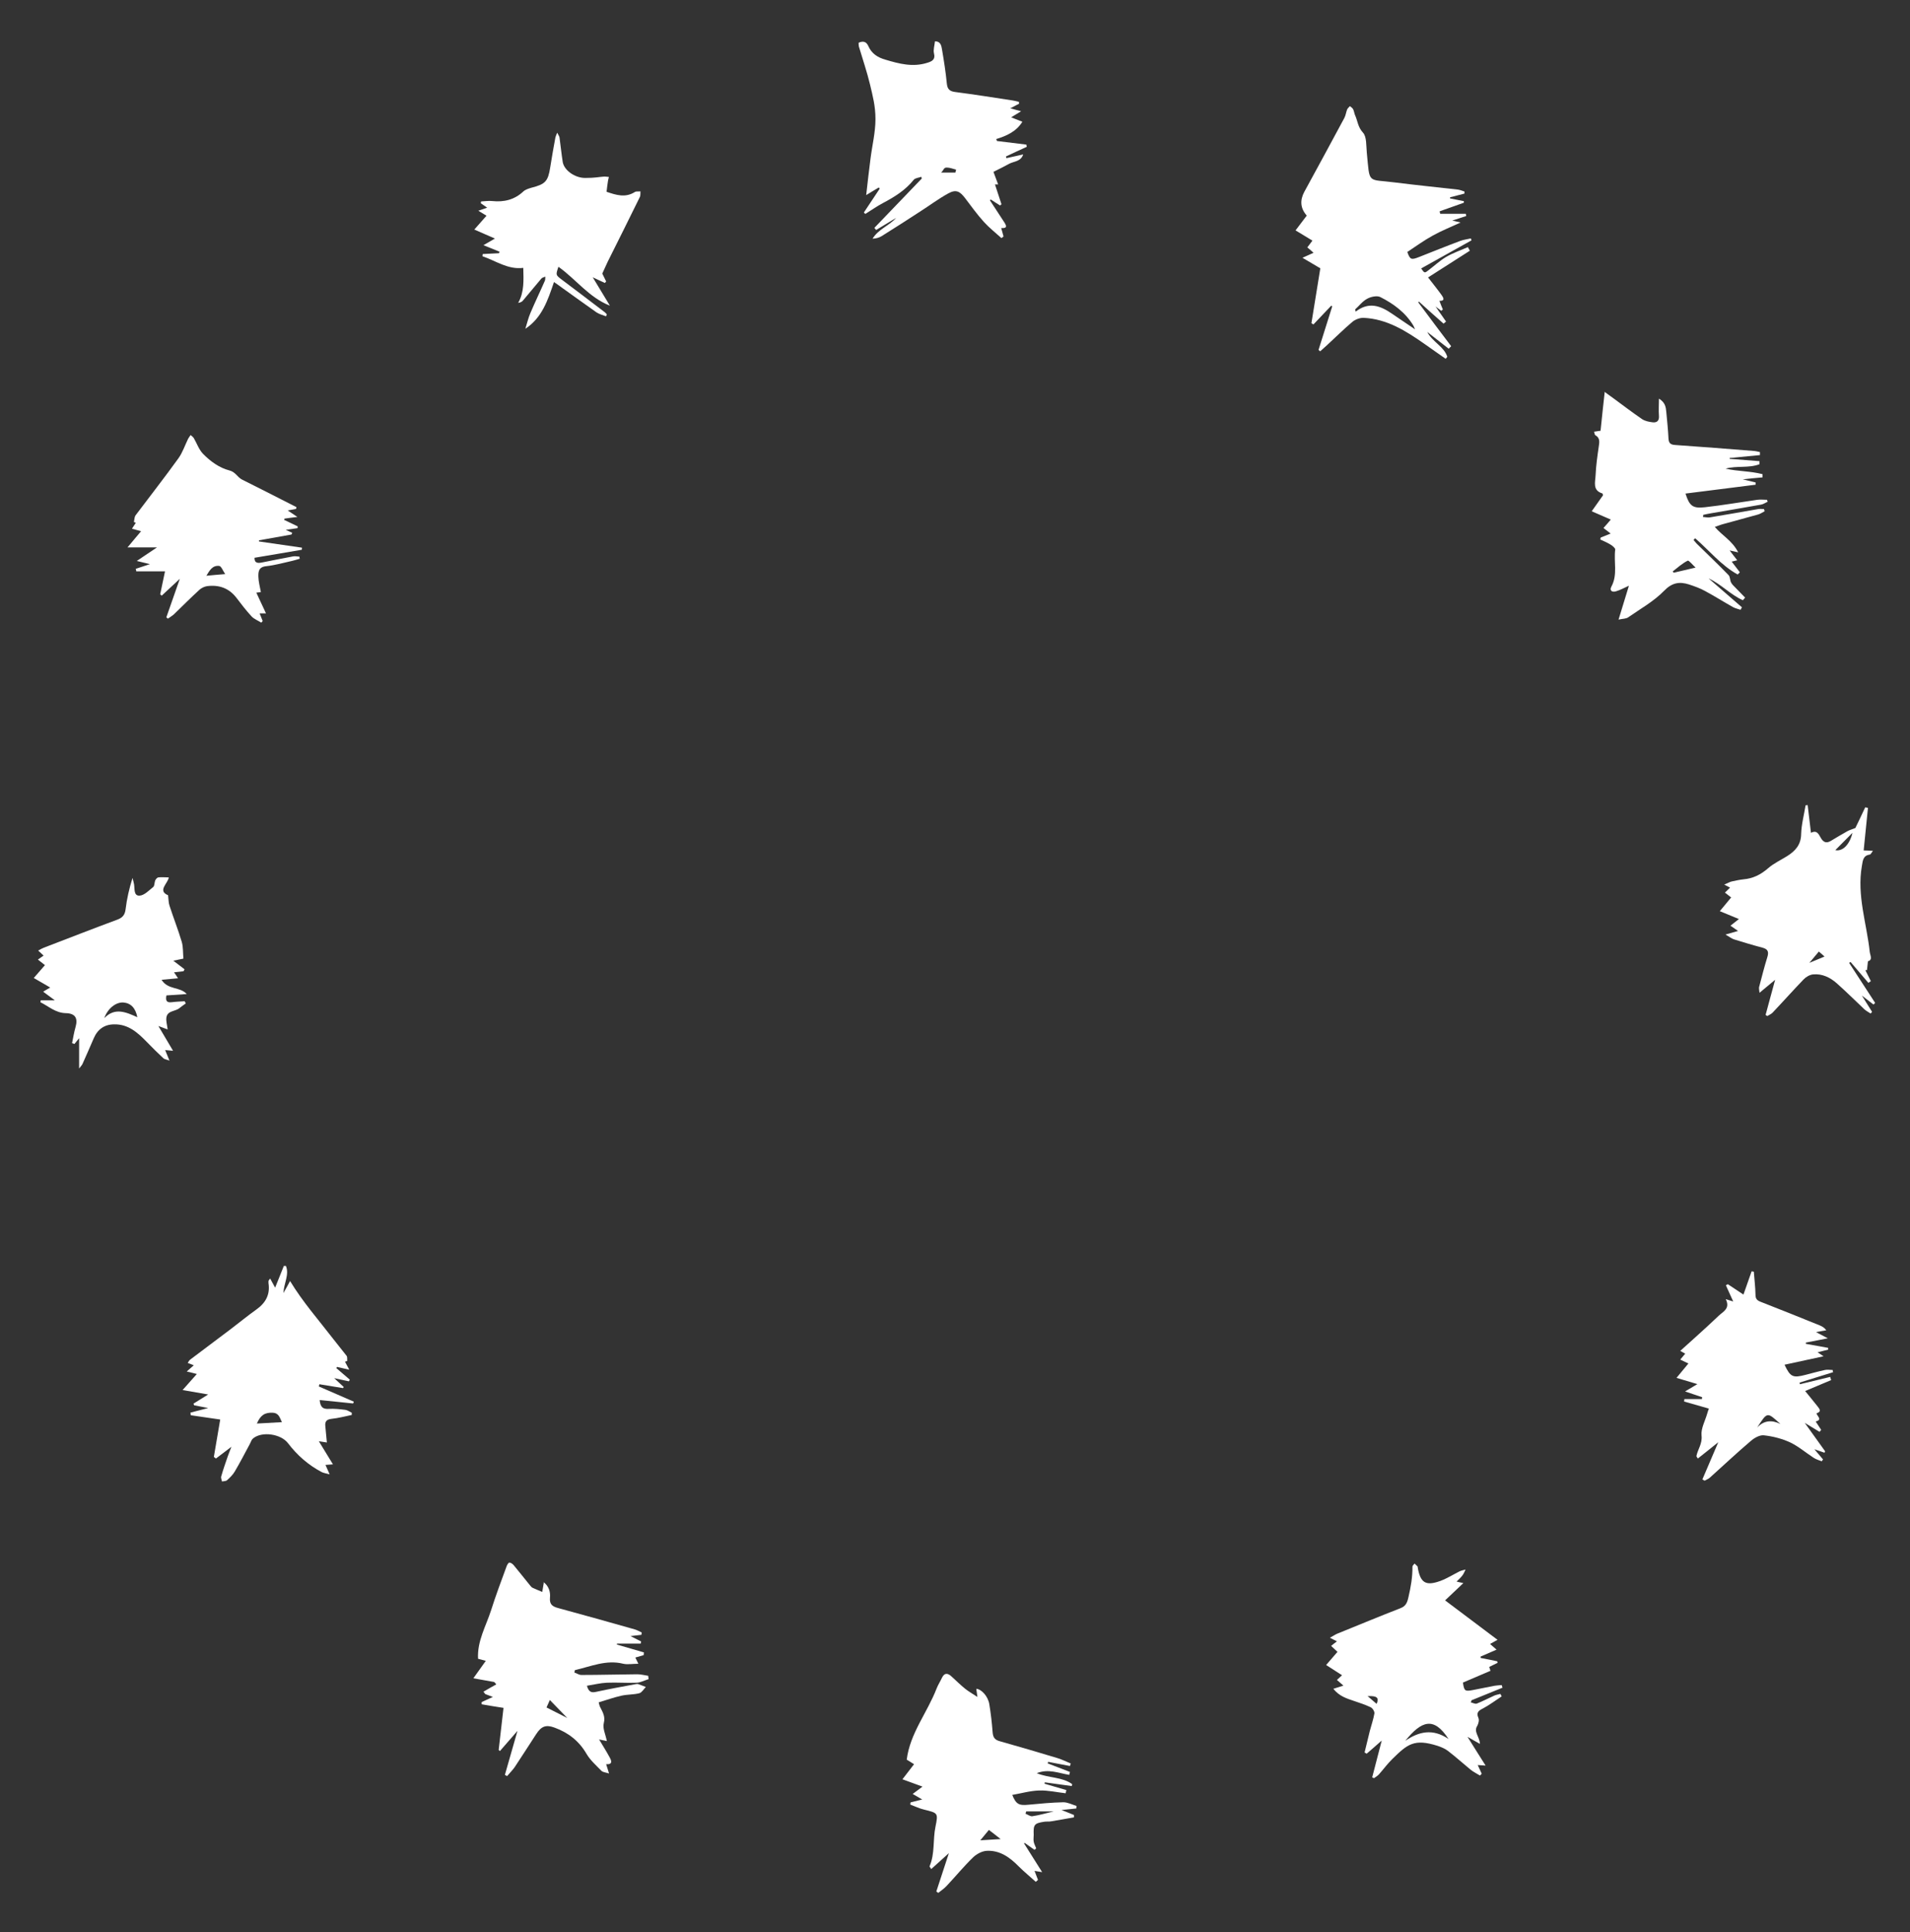 <svg xmlns="http://www.w3.org/2000/svg" viewBox="0 0 1380.8 1396.3"><rect x="0" y="0" width="1380.8" height="1396.3" fill="#333333" stroke="none"/><defs><style>      .cls-1 {        fill: #fff;      }    </style></defs><g><g id="Capa_1"><g id="Stars"><g><path class="cls-1" d="M948.1,233.4c2.1-13.2,4.3-26.4,6.4-39.5-4-2.3-7.9-4.6-12.9-7.6,3.5-1.6,5.5-2.5,8-3.6-1.5-1.4-2.8-2.5-4.5-3.9,1.2-1.6,2.4-3.1,3.7-4.9-4-2.4-8-4.9-12.2-7.4,3-4,5.6-7.4,8.1-10.7-4.7-5.3-5-11.1-1.8-17.1,9.7-17.8,19.4-35.6,29-53.5,1-1.9,1.2-4.1,2-6.1.4-.9,1.3-1.6,2-2.4.8.7,1.8,1.3,2.3,2.2.7,1.3.8,2.9,1.4,4.3,1.9,4.1,2,8.6,5.7,12.6,2.8,3,2.3,9.4,2.8,14.4,2.3,23.4,0,19,20.7,21.7,15,1.9,30,3.4,45,5.1,1.7.2,3.3.9,4.9,1.4v1.5c-3.4.9-6.9,1.8-10.4,2.7v.8c3.3.7,6.7,1.3,10,2v1.1c-5.8,2.1-11.7,4.1-17.5,6.2,0,.6.2,1.2.4,1.8h18.5c0,.5.2,1.1.3,1.6-3.1,1-6.2,2-10.1,3.3,2.2.5,3.5.8,6,1.4-7.3,3.4-13.9,6-20,9.4-6.4,3.5-12.3,7.8-18.5,11.9,2,5.6,2.8,5.9,8.6,3.6,9.9-3.9,19.8-7.9,29.7-11.6,2.4-.9,5.1-1.2,7.7-1.8,0,.5.3.9.4,1.4-12.1,6.8-24.2,13.5-36.4,20.3,2.4,3.5,2.5,3.5,5.3,1.3,4.2-3.2,8.2-6.9,12.7-9.6,5-2.9,10.5-4.8,15.8-7.1l1.4,2.6c-10,6.4-19.9,12.7-30.2,19.3,3.7,4.8,6.9,8.7,9.9,12.9,1.2,1.7,2.6,4.2-1.7,4,.8,2.1,1.6,4.2,2.5,6.3l-1.2.9c-1.3-1-2.7-2-4.1-3.1,2.6,3.7,5.1,7.3,7.6,10.9-.6.5-1.2,1-1.8,1.5-6-5.3-12-10.6-17.9-16,0,.2-.3.4-.4.6,7.9,10.6,15.8,21.2,23.8,31.7-.6.6-1.2,1.2-1.8,1.8-4.9-3.8-9.8-7.7-15.5-12.1,4,7.5,12.2,10.5,14.5,18l-1.2,1.4c-5.2-3.6-10.3-7.3-15.5-10.9-13.3-9.3-26.9-17.9-43.8-18.7-2.6-.1-5.9,1.1-8,2.8-6.3,5.3-12.2,11.2-18.3,16.8-1.7,1.6-3.4,3.1-5.1,4.6l-1.2-1c3.3-10.5,6.6-21,9.9-31.5l-.7-.5-12.9,13.6c-.5-.3-1-.6-1.5-1h0ZM979.7,223.7c0,.5.3,1,.4,1.5,9.5-7.4,17.9-4.2,26.2,1.5,5.2,3.6,10.5,7.1,16.7,11.3-.8-1.7-1-2.3-1.3-2.8-5.7-9.4-14.3-15.7-23.8-20.5-2.4-1.2-6.8-.3-9.5,1.2-3.4,1.8-5.9,5.2-8.8,7.8h0Z"></path><path class="cls-1" d="M1159.7,283c3.1,2.2,5,3.6,6.9,5,6.8,5,13.5,10.1,20.5,14.9,2.1,1.4,5,2,7.6,2.3,3.1.4,4.9-1.1,4.6-4.7-.3-3.8,0-7.6,0-12.4,4.5,2.7,5,6.1,5.3,9.5.6,6.5,1.3,12.9,1.6,19.4.2,3.4,1.6,4.4,4.9,4.6,18.9,1.3,37.8,2.8,56.7,4.3,1.5.1,3,.5,4.5.8v2.2c-7.3.7-14.6,1.4-21.9,2.1,0,.2,0,.4,0,.6,7.2.6,14.4,1.1,21.6,1.7v2.2c-7.8,3-16.5.9-24.5,3.2,8.8,2,18,1.7,26.7,4,0,.8,0,1.5,0,2.3-4.4.4-8.8.8-14.3,1.4,3.8.9,6.6,1.6,9.3,2.3v1.6c-16.9,2.1-33.8,4.3-50.7,6.4,2.8,8.8,5.1,10.9,13.9,9.9,12.7-1.4,25.3-3.6,38-5.4,2.3-.3,4.8,0,7.1,0,0,.5.3.9.4,1.4-1.6.7-3.1,1.8-4.8,2.1-12.1,2.2-24.3,4.2-36.4,6.3-1.8.3-3.6.7-5.4,1.1,0,.5,0,1-.2,1.5,1.7.1,3.5.6,5.1.3,11.6-1.9,23.3-4,34.9-6,1.3-.2,2.8,0,4.1,0,.2.5.4,1,.5,1.6-1.5.8-3,1.8-4.6,2.3-8.5,2.4-17,4.6-25.5,7-1.9.5-3.7,1.3-5.9,2,5.3,6.3,12.6,9.9,16.9,18.4-3-.7-4.6-1-6.2-1.4,1.7,2.3,3.4,4.4,5.5,7.1-1.9.5-2.9.7-4,1,2,2.7,4,5.2,5.9,7.7-.5.5-1.1,1.1-1.6,1.6-11.9-6.6-20.6-17.4-30.7-26.2-.4.4-.8.8-1.2,1.2,1,1.1,1.8,2.3,2.9,3.3,7.5,7.3,15.1,14.6,22.4,22.1,1.2,1.2,1,3.6,1.8,5.3.7,1.4,1.9,2.5,3,3.6,2.4,2.5,4.8,4.9,7.2,7.4-.5.6-1.1,1.2-1.6,1.9-9-4-15.7-11.6-24.8-15.8,8,7,16,13.9,24.1,20.9-.3.6-.7,1.2-1,1.8-1.8-.6-3.7-1-5.4-1.9-6.8-3.8-13.4-8-20.3-11.7-3.6-2-7.6-3.4-11.5-4.7-6.9-2.2-12.3-1.4-18.1,4.6-7.4,7.6-17.1,13-26,19.2-1.4,1-3.7.9-6.9,1.6,2.7-8.7,5-16.3,7.5-24.5-3.5,1.6-6.2,3.1-9.2,4-3,1-5.1-.5-3.4-3.5,4.6-8.6,1.5-17.8,2.7-26.7,0-1-1.9-2.6-3.2-3.4-2.4-1.5-5-2.6-7.6-3.8,0-.5.2-.9.3-1.4,2.2-.9,4.4-1.8,7.2-2.9-1.9-1.4-3.3-2.5-5.2-4,1.9-2.1,3.5-4,5.3-6.1-4.6-2-9-3.9-13.8-6,3.1-4.3,5.7-8,8.2-11.6-.3-.7-.3-1.2-.5-1.3-7.3-2.2-5.1-8.3-4.9-13.1.3-7,1.3-13.9,2.3-20.8.5-3.3,1-6.2-2.5-8.2-.5-.3-.5-1.4-.9-2.5,1.6-.2,2.8-.4,4.7-.7.9-8.7,1.8-17.5,3-28.1l-.2-.2ZM1209.2,413c.3.3.5.6.8.9,5-1.2,10-2.3,15.8-3.7-2-1.8-4.9-5.4-5.7-5-4,2-7.4,5.1-11,7.9h0Z"></path><path class="cls-1" d="M1063.5,1230.4c1.4.3,3,1.2,4.1.8,4.3-1.7,8.5-3.9,12.7-5.8,1.4-.6,2.9-.8,4.4-1.2.3.6.6,1.2.9,1.8-4.3,2.8-8.4,5.9-12.8,8.3-3.1,1.7-6,2.7-4,7.3.7,1.5,0,4.1-.8,5.6-2.9,4.4,1.6,7.6,1.9,13.1-3.4-1.9-5.8-3.2-9-5.1,4.4,7.1,8.5,13.5,13.1,20.8-2.8-.2-4.1-.3-5.7-.4,1,2.1,1.9,4.2,2.9,6.3l-1.3,1.3c-2.2-1.4-4.7-2.6-6.7-4.2-5.5-4.5-10.8-9.3-16.4-13.6-2.2-1.7-4.9-2.8-7.6-3.7-16.8-5.3-21.6-1.3-32.7,9.6-3.4,3.3-6.3,7.3-9.5,10.9-1,1.2-2.5,2-3.7,2.9l-1.3-.6c2.2-8.4,4.4-16.9,6.9-26.6-4.3,3.8-7.6,6.7-10.9,9.5-.5-.3-1-.6-1.5-.9,1.3-5.2,2.5-10.4,3.8-15.6,1.1-4.2,2.6-8.4,3.3-12.6.2-1.3-1.2-3.7-2.6-4.4-3.9-1.9-8-3.2-12.1-4.6-5.3-1.8-10.7-3.4-15-8.8,2.6-.8,4.7-1.5,7.3-2.3-1.8-1.5-3.1-2.7-4.7-4.1,1.4-1.3,2.5-2.3,3.7-3.4-3.8-2.5-7.6-4.9-11.5-7.4,3-3.5,5.5-6.4,8.2-9.5-1.5-1.4-2.9-2.7-4.6-4.3,1.3-1.1,2.4-1.9,4.2-3.3-1.4-.7-2.7-1.4-5.1-2.6,2.8-1.5,4-2.4,5.5-3,15.1-6.1,30.2-12.4,45.4-18.3,4-1.5,5-4,5.9-8,1.7-7.3,3-14.6,2.9-22.1,0-.7,1-1.5,1.5-2.2.8.7,1.6,1.4,2.3,2.2v.5c1.9,11.3,5.8,13.7,16.5,9.8,4.8-1.8,9.2-4.6,13.8-6.9,1.3-.6,2.9-.9,4.3-1.3-.7,1.4-1.3,3-2.3,4.3-1.2,1.6-2.7,2.9-4.2,4.4,1.2.3,2.4.6,4.9,1.1-4.7,4.5-8.7,8.2-13.2,12.5,12.7,9.6,25.1,18.8,37.9,28.5-2.2,1.2-3.6,2-5.4,3,1.4,1.2,2.7,2.4,4.7,4.1-4.2,1.8-7.9,3.4-11.5,5v1c4,.8,8,1.6,12,2.4,0,.4.2.7.3,1.1-1.9.9-3.9,1.9-6.1,3,.3.9.6,1.8.9,2.8-6.8,2.9-13.3,5.7-19.9,8.5.9,6.1,1.4,6.5,7.2,5.4,5.2-1,10.4-2.1,15.7-3.1,1.7-.3,3.4-.3,5.1-.5.2.6.4,1.2.6,1.9-7.5,3-14.9,6.1-22.4,9.1-.2.6-.4,1.2-.5,1.8l.2-.2ZM1047.2,1256.8c-10.6-16.3-19.4-13.4-31.3,1.3,9.8-6.7,19.9-9.1,31.3-1.3ZM995.2,1231.4c2-4.5.2-5.9-6.5-5.6,2.2,1.9,4.2,3.6,6.5,5.6Z"></path><path class="cls-1" d="M392.7,1143.2c4.1,3,5.3,7.3,4.9,11.4-.5,5.1,2,6.5,6.1,7.6,18.5,5,36.9,10.2,55.3,15.4,1.7.5,3.3,1.5,4.9,2.2,0,.6-.2,1.1-.2,1.7-2.6.3-5.1.6-7.9.9,2.7,1.4,5.2,2.6,7.7,3.9-.1.5-.2,1-.3,1.5h-17.1c0,.2-.1.5-.2.7,6.5,1.9,13,3.8,19.6,5.7,0,.7-.2,1.4-.2,2-1.9.5-3.9,1.1-6,1.7.5,1,1,2.1,2.2,4.5-4.3,0-7.8.7-10.9,0-12.4-3.1-23.5,2-35,4.6-.1.6-.2,1.1-.4,1.7,1.7.6,3.4,1.8,5.1,1.8,13.5,0,27-.4,40.4-.5,2.6,0,5.2.7,7.9,1.1l.3,2.4c-2.9.9-5.8,2.5-8.7,2.6-7.1.3-14.3-.3-21.4,0-4.7.2-9.4,1.4-14.5,2.2,1.2,4.2,2.9,5.3,6.7,4.4,9.5-2.1,19.2-3.8,28.8-5.6.5,0,1-.2,1.5,0,1.9.6,3.7,1.4,5.6,2.1-1.6,1.6-2.9,4-4.7,4.5-4.2,1.1-8.7.8-13,1.8-5.4,1.2-10.7,3.1-16.4,4.8.4,1.6.6,2.4.9,3.1,1.8,3.7,4.1,6.9,2.8,11.9-1,3.7,1.3,8.2,2.2,13-2.2-.5-3.9-.8-5.6-1.2,2.6,4.4,5.3,8.6,7.6,12.9,1.4,2.5,2.4,5.3-2.5,5,.6,2,1.2,3.8,2.1,6.7-2.6-.8-4.6-.9-5.6-2-3.8-3.9-8-7.6-10.7-12.2-5.4-9.3-13.2-15.3-23-18.9-6.4-2.4-9.7-1-13.4,4.7-5.2,7.9-10.2,15.9-15.5,23.8-1.6,2.3-3.7,4.3-5.5,6.5-.5-.3-1.1-.6-1.6-.9,3-10.4,5.9-20.7,9.1-31.8-4.6,5.3-8.6,9.9-12.7,14.6-.3-.3-.6-.5-.9-.8,1.1-10,2.3-20.1,3.5-30.4-5.8-.9-10.8-1.7-15.8-2.6v-1.6c2.5-1.1,5-2.3,8.1-3.7-2.2-.8-3.8-1.5-5.5-2.1-.4-.6-.9-1.1-1.3-1.7,3.1-1.8,6.2-3.6,9.3-5.3-.5-.6-1-1.1-1.5-1.7-4.8-.9-9.5-1.7-15.1-2.7,3.3-4.6,6-8.4,9-12.6-2.4-.7-4.1-1.1-5.6-1.5-.7-12.8,5.7-23.5,9.4-35,3.4-10.8,7.4-21.3,11.3-32,.4-1,1.3-2.5,1.9-2.5,1.1,0,2.3.9,3.1,1.8,4,4.8,7.9,9.8,11.9,14.7.5.6,1.1,1.4,1.8,1.7,2.3,1.1,4.7,2,7,3,.4-2.1.7-4.2,1.2-7.1h-.5ZM397.5,1228.6c-1.2,2.8-2,4.5-2.4,5.4,5.3,2.7,10.2,5.2,15,7.6-4-4.1-7.9-8.2-12.6-13Z"></path><path class="cls-1" d="M686.4,1338.9c-4.8,4.3-8.9,8-13.2,11.9-.7-1.3-1.3-1.8-1.2-2,4-9.2,2.3-19.2,4.3-28.7,2-9.9,1.8-9.8-8.3-12.3-3.4-.8-6.6-2.4-9.9-3.6,0-.5,0-1.1.2-1.6,2.6-.7,5.2-1.3,8.4-2.1-2.3-1.3-4.2-2.4-6.9-4,2.6-1.9,4.6-3.4,7.1-5.3-5-1.8-9.6-3.5-14.5-5.3,3.1-4,5.6-7.3,8.4-10.9-1.8-1.1-3.4-2.1-5.3-3.3,2.4-19.1,14.9-34,21.6-51.4,1-2.6,2.6-5,3.8-7.6,1.8-3.9,4.2-3.7,7-1.1,3.3,3,6.5,6.2,10,9,2.4,1.9,5.1,3.4,8.7,5.8-.4-2.9-.6-4.4-.8-5.9,3.8.3,8.5,5.5,9.4,11.1,1.1,6.7,1.9,13.5,2.4,20.3.3,3.7,1.5,5.5,5.2,6.5,13.9,3.9,27.8,8,41.7,12.2,3.3,1,6.4,2.6,9.6,3.9-.2.6-.4,1.2-.6,1.8l-15.8-3c0,.4-.2.7-.3,1.1,5.4,2.1,10.7,4.1,16.1,6.2-.2.7-.3,1.4-.5,2.1-7.6-1.2-15.1-4.6-23.5-1.2,8.8,3.6,18.3,2.6,25.6,7.9,0,.5-.2,1-.3,1.4-6.5-.9-13-1.8-19.5-2.7,0,.3,0,.7-.2,1,5.3,1.5,10.6,3.1,15.8,4.6-.2.8-.3,1.5-.5,2.3-6.4-.7-12.7-2.2-19.1-2-6.6.2-13.1,2.1-19.5,3.2,2.7,6.6,4.7,7.8,11.6,7.1,8.4-.8,16.9-1.6,25.3-1.8,3.2,0,6.4,1.7,9.6,2.7,0,.6-.2,1.2-.2,1.8-3.2.3-6.4.7-10.7,1.1,3.7,1.5,6.4,2.5,9,3.6v1.7c-5.5,1-11.1,2-16.6,2.9-1.6.3-3.3,0-5,.3-7.1,1.1-7.8,2.1-7.5,9.4,0,1.7-.3,3.4,0,5,.3,1.7,1.2,3.2,1.8,4.8-.4.4-.8.7-1.2,1.1l-7.1-5c-.2,0-.3.2-.5.3,4.1,6.6,8.2,13.1,13.1,20.8-2.8-.5-4-.7-5.5-.9.9,2.2,1.7,4.4,2.5,6.5l-1.6,1.4c-4.2-3.8-8.5-7.3-12.5-11.3-6.4-6.5-13.6-11.6-23-11.1-3.4.2-7.3,2.3-9.8,4.7-6.7,6.5-12.6,13.7-19,20.5-1.8,2-4.1,3.5-6.2,5.2-.5-.3-.9-.7-1.4-1,3-9.2,6-18.3,9.3-28.4l.2.3ZM723.4,1329.1c-2.6-2.1-5.4-4.2-8.5-6.6-2.5,3.1-4.7,5.7-6.2,7.5,4.7-.3,9.5-.6,14.7-.9ZM761.8,1309.1h-19.9c-.2.6-.4,1.1-.5,1.7,1.6.6,3.4,2,4.9,1.8,4.8-.7,9.6-2.1,15.5-3.5Z"></path><path class="cls-1" d="M231.1,1011.8c.5,5.7,2.8,6.6,6.6,6.4,3.9-.2,8,.2,11.9.7,1.6.2,3.2,1.4,4.7,2.1v1.6c-4.9,1-9.7,2.3-14.6,2.8-3.7.4-4.9,2-4.5,5.4.4,3.7.7,7.4,1.1,11.7-1.5-.2-3.2-.5-5.8-.9,3.5,5.7,6.6,10.8,10.2,16.7-2.5.2-3.9.3-5.4.4.9,2,1.7,3.8,3,6.8-2.6-.7-4.3-.9-5.7-1.6-9.7-5.1-17.8-12.2-24.4-20.9-5.1-6.7-18.8-8.8-25.3-3.4-1.1.9-1.5,2.5-2.2,3.8-3.6,6.7-7.1,13.5-11,20.1-1.4,2.4-3.5,4.4-5.6,6.3-.8.7-2.4.6-3.6.9-.2-1.2-.9-2.6-.6-3.6,1.4-4.9,3.1-9.8,4.8-14.7.7-2,1.5-3.9,2.6-6.8-4.3,3.3-7.7,5.9-11.2,8.5-.5-.4-1-.8-1.5-1.2,1.5-8.8,3-17.6,4.6-27-7.5-1.1-14.4-2.1-21.3-3.1l-.2-1.9c3.9-1,7.8-2,12.8-3.3-4.2-.8-7.2-1.4-10.2-2-.1-.4-.3-.8-.4-1.2,3.3-2.1,6.6-4.1,10.6-6.6-6.5-1.1-12.1-2.1-18.5-3.2,3.7-4.2,6.8-7.7,10.3-11.6-2.2-.6-4.3-1.1-7.3-1.8,2-1.8,3.4-3,5.1-4.5-1.4-.6-2.7-1.1-4.4-1.7.7-1,1.1-1.9,1.8-2.4,9.8-7.4,19.7-14.8,29.5-22.2,6.1-4.6,12-9.5,18.2-13.9,6.8-4.8,10.2-10.8,8.9-19.2v-1.5c0-.3.3-.5,1.2-1.8,1.2,2.2,2.2,4,3.6,6.6,2.2-5.5,4.2-10.6,6.3-15.7.5,0,1,0,1.5,0,2.6,6.3-1.5,12.5-1.8,19.6,2-3.5,3.6-6.4,4.8-8.7,9.2,15.2,20.6,28.1,31,41.6,3.2,4.2,6.7,8.3,9.9,12.5.6.9.3,2.4.4,3.7-.5.2-1.1.3-1.6.5.8,1.5,1.6,3,3.1,5.8-3.6-.8-6.2-1.4-8.8-2-.2.3-.4.5-.6.8,3.3,2.8,6.6,5.6,9.8,8.4-.2.4-.4.8-.7,1.2-3.1-.7-6.2-1.4-10.6-2.3,2.9,2.7,4.9,4.5,6.9,6.4-.2.3-.3.5-.5.8-5.7-.9-11.4-1.9-17.1-2.8-.1.5-.3,1-.4,1.6,8.4,3.7,16.9,7.3,25.3,11-.2.4-.3.9-.5,1.3-8-.8-15.9-1.7-24.5-2.5h.3ZM203.8,1027.8c-1.5-3-2.1-6.6-6.6-6.8-5.8-.3-8.9,1.8-11.5,7.8,5.5-.3,11.5-.6,18.1-1Z"></path><path class="cls-1" d="M730.8,78.4c2.4.6,4.2,1.1,7.4,2-3,1.8-4.8,2.9-7.2,4.4,3.1,1.2,5.6,2.2,8.1,3.2-4.4,7.1-11.4,10.2-18.9,12.5.2.5.4.9.5,1.4,7.1.9,14.2,1.7,21.3,2.6,0,.5.2,1.1.3,1.6-5,2.3-10.1,4.6-15.1,7l.4,1.2c4-.9,8.1-1.8,12.1-2.7-1.7,5.2-6.5,4.9-10,6.7-3.8,2.1-7.7,4-11.5,5.9,1.2,3.1,2.3,6.1,3.4,9.1h-2.3c1.6,4.8,3.1,9.5,4.7,14.3-.3.3-.6.6-1,.9-2.2-1.4-4.5-2.8-6.7-4.3-.2.2-.5.3-.7.5,3.5,5.3,6.9,10.6,10.4,15.9,1.9,2.9,2.1,4.5-2.2,4.2.6,2.1,1.1,4.1,1.7,6.1-.5.4-1,.8-1.5,1.2-4.3-3.9-8.9-7.5-12.7-11.7-4.9-5.4-9.2-11.4-13.6-17.2-3.8-5-6.6-6.5-12.2-3.4-7.1,3.9-13.6,8.8-20.5,13.2-9.2,6-18.4,11.9-27.7,17.7-1.8,1.1-4,1.7-6.5,1.8,4.2-6.9,11.9-9.3,17-15-4.8,2.9-9.6,5.8-14.4,8.7-.4-.5-.9-1-1.3-1.5,11.4-11.9,22.9-23.8,34.3-35.7,0-.4-.3-.8-.4-1.2-1.9.7-4.4.8-5.5,2.2-6,7.5-13.8,12.3-22.1,16.7-4.4,2.3-8.6,5.3-12.8,7.9-.4-.3-.7-.6-1.1-1,3.8-5.8,7.7-11.5,11.5-17.3-.2-.3-.5-.5-.7-.8-2.6,1.5-5.1,3.1-9.1,5.5,1.1-9.6,2-17.9,3.1-26.2,1.2-9.6,3.6-19.1,3.6-28.7s-2-16.8-3.9-24.9c-2.2-9.2-5.3-18.2-8-27.3-.3-.9-.2-1.9-.3-3,3.3-1.5,5.6-.8,7,2.3,2.4,5.5,6.7,8.3,12.3,9.9,10,3,19.9,5.6,30.3,2.3,3.3-1,6.1-2.2,4.9-6.9-.6-2.5.4-5.5.7-8.6,3.9-.2,4.7,3,5.1,5.8,1.4,8.2,2.7,16.4,3.5,24.7.4,4.1,2.1,5.6,6.1,6.1,13.9,1.8,27.7,4,41.5,6.1,1.5.2,3,.7,4.5,1,0,.4,0,.9.2,1.3-2,1.1-4.1,2.2-6.6,3.5h.6ZM690.7,124.6c.2-.7.3-1.4.5-2-2.3-.6-4.5-1.5-6.8-1.5s-2,1.7-4,3.6h10.3Z"></path><path class="cls-1" d="M1350.4,694.6c-.3,2.7-.5,4.6-.7,6.5-.4,0-.8,0-1.2,0,1.3,2.7,2.7,5.3,4,8-.6.4-1.2.8-1.8,1.2-4.3-5-8.6-10.1-12.9-15.1-.3.2-.7.4-1,.7,6.3,9.6,12.5,19.3,18.8,28.9-.4.4-.8.8-1.2,1.2-2.4-1.8-4.8-3.7-8.4-6.5,3,4.8,5.2,8.3,7.4,11.8-.4.4-.7.8-1.1,1.2-1.4-1-3-1.8-4.3-2.9-6.8-6.4-13.4-13-20.3-19.1-4.7-4.1-10.4-6.9-16.9-6.3-2.4.2-5.2,1.8-6.9,3.6-7.6,7.9-14.9,16.1-22.4,24-1,1.1-2.6,1.7-3.9,2.5-.4-.3-.8-.5-1.2-.8,2.2-8,4.3-16.1,6.9-25.4-4.2,3.5-7.3,6.1-11.3,9.4-.2-2.1-.5-3.2-.3-4.1,1.9-7.2,3.7-14.4,5.9-21.5,1.2-3.8.7-5.9-3.4-7-6.9-1.8-13.8-3.9-20.6-6-1.7-.5-3.2-1.8-6.2-3.5,3.9-1.1,6.1-1.8,9.1-2.6-1.8-1.3-3.3-2.3-5.5-3.8,2.2-1.7,4-3.1,6.1-4.8-4.6-1.9-9.1-3.7-13.8-5.7,3-3.7,5.5-6.7,8.2-9.9-1.4-1.1-2.8-2.2-4.5-3.5,1.2-1.2,2.2-2.1,3.7-3.6-1-.5-2-1.1-4.2-2.2,2.8-1.2,4.1-2,5.6-2.3,2.7-.6,5.5-1.2,8.3-1.5,6.9-.6,12.5-3.4,17.8-8,4.1-3.6,9.2-5.9,13.8-8.8,5.9-3.7,10-8.2,10.1-15.9.2-7,2.1-13.9,3.2-20.8.5,0,1,0,1.5-.2.8,6.5,1.6,13,2.4,20.1,4.4-2.3,5.6,1.1,7.1,3.6,1.8,3.2,4,4.2,7.3,2.2,3.8-2.3,7.7-4.6,11.6-6.8,1.5-.9,3.3-1.4,6.1-2.5,2-4.1,4.6-9.5,7.1-14.9.7,0,1.3.3,2,.4-1,10.2-2,20.3-3.1,30.7,2.1,0,3.9.2,6.7.3-1.1,1.4-1.6,2.6-2.2,2.7-5,.7-5.1,4.3-5.8,8.3-3.7,21.3,3.5,41.5,5.7,62.1.3,2.5,2.3,5.6-1.2,6.7h0ZM1326.8,614.4c5.3,1.2,10.5-4.2,12.4-12.5-4.2,4.2-8.1,8.2-12.4,12.5ZM1308.2,695.8c4.5-1.9,7.4-3.1,10.8-4.5-1.2-1.1-2.4-2.2-4.1-3.6-2.2,2.7-4.1,4.9-6.8,8.1h0Z"></path><path class="cls-1" d="M1312.6,1027.3c1.4,2.2,2.7,4.2,4,6.1-.4.5-.8,1-1.2,1.4-3.5-2.1-7-4.2-10.7-6.5,4.9,6.9,9.8,13.7,14.7,20.5,0,.4-.3.7-.4,1.1-2.3-.8-4.5-1.6-7.3-2.5,2.2,2.6,4.2,5,6.2,7.3l-.9,1.4c-2-.8-4.1-1.4-5.8-2.5-5.7-3.7-11-8.3-17.1-11.2-5.9-2.7-12.5-4.4-19-5.1-3-.3-6.9,1.9-9.4,4.1-10.1,8.6-19.8,17.7-29.7,26.6-1,.9-2.5,1.4-3.7,2.1-.5-.3-1.1-.6-1.6-.9,3.7-8.7,7.4-17.4,11.5-26.9-5.3,4.3-10,8-14.8,11.8-.7-1.3-1.1-1.6-1-1.8,1-5,4.4-8.9,3.7-14.9-.5-5.1,2.6-10.5,4.1-15.8.3-1.1.7-2.2,1.2-3.6-6.1-1.7-12-3.4-17.9-5.1,0-.6.2-1.2.2-1.8h12.7c0-.4,0-.9.2-1.3-3.7-1.3-7.4-2.5-12.4-4.2,3.5-2.1,5.9-3.5,8.9-5.3-5.3-1.6-9.9-3-15.1-4.5,3.2-3.9,5.8-7,8.6-10.4-1.9-.9-3.6-1.7-5.9-2.8,1.2-1.5,2.2-2.7,3.6-4.3-1-.5-1.9-1.1-3.6-2,7.1-6.4,13.5-12.1,19.8-17.9,2.7-2.5,5.4-5,8-7.5,3.3-3.1,8.5-5.2,5.1-12,2.3.7,3.6,1.1,5.4,1.7-1.9-4.2-3.6-7.9-5.3-11.7.5-.3.9-.5,1.4-.8,3.4,2.2,6.8,4.5,11.3,7.5,2.1-6.1,4-11.5,5.9-16.8.5,0,1,.2,1.6.3.4,5.5,1.1,11,1.2,16.5,0,2.8.9,4.1,3.4,5.1,14.4,5.6,28.8,11.4,43.1,17.2,1.7.7,3.3,1.6,4.7,3.5-2.1.4-4.3.7-7.5,1.3,3.1,1.6,5.2,2.7,8.6,4.5-6.3,1.2-11.1,2.2-15.9,3.1,0,.3,0,.6,0,.9l16.1,2.9v1.3c-2.5.6-4.9,1.2-7.6,1.9,1.4.9,2.6,1.7,4.3,2.9-9.9,2.1-19.1,4.1-28.2,6.1,4.2,8.9,6,9.7,15.2,7.3,4.7-1.2,9.3-2.5,14-3.5,1.8-.4,3.7,0,5.6,0,0,.5.2,1.1.3,1.6-8.1,2.5-16.1,5-24.2,7.5,0,.4.2.8.2,1.2,7.3-1.8,14.6-3.5,21.9-5.3.2.8.4,1.5.7,2.3-6,2.5-12,5.1-18.8,7.9,3,3.7,6,7.3,8.9,11,1.4,1.8,3.3,3.9-.7,5.1.5,2.2,4.5,4.6-.5,5.9h0ZM1287.1,1029.1c-9.7-8.8-9.3-8.9-16.8,2.6,5-5.3,10.6-5.6,16.8-2.6Z"></path><path class="cls-1" d="M120.2,446.3c3.1-8.9,6.3-17.9,9.8-28-4.9,4.6-9,8.4-13.1,12.2-.4-.3-.7-.7-1.1-1,1.2-5.5,2.3-11,3.5-16.6h-20.8c0-.6-.2-1.2-.4-1.8,3.2-1.1,6.4-2.1,10.3-3.4-3-.7-5.4-1.3-9.5-2.3,5.3-3.5,9.4-6.3,14.6-9.8h-21.3c3.8-4.5,6.6-8,9.8-11.7-2.1-.6-4.1-1.1-6.6-1.8,1.1-1.7,1.9-3,2.8-4.3-.5-.2-.9-.4-1.4-.5.4-1.7.3-3.7,1.3-5,10.3-13.7,20.9-27.2,30.9-41.1,3-4.2,4.7-9.4,7-14.1.5-.9,1.2-1.8,1.8-2.7.8.7,1.7,1.3,2.3,2.2,2.2,3.8,3.7,8.3,6.7,11.4,5.3,5.4,11.7,10.1,19.1,12,4.4,1.1,5.7,4.9,9.1,6.6,9.5,4.7,19,9.6,28.5,14.4,3.6,1.8,7.2,3.7,10.8,5.5,0,.4-.2.9-.3,1.3-1.8.3-3.6.7-6,1.1,2.2,1.5,3.9,2.6,7,4.7-4.1.5-6.7.8-9.3,1.2-.1.3-.2.6-.3.9,3.3,1.6,6.5,3.1,9.8,4.7,0,.4,0,.9-.1,1.3-2.3.3-4.6.6-8.5,1.2,2.2,1,3.4,1.6,4.7,2.2l-.6,1.2c-7.8,1.4-15.7,2.8-23.5,4.2v.8c10.4,1.5,20.8,3,31.1,4.5,0,.5,0,1-.1,1.5-11.3,1.9-22.6,3.9-34.2,5.8-.1,4.1,2.6,4,5.9,3.3,7.3-1.5,14.7-2.9,22-4.3,1.5-.3,3,.1,4.6.2,0,.5.1,1,.2,1.5-1.8.5-3.5,1.1-5.3,1.5-6.3,1.4-12.6,3.2-19.1,3.9-5.4.6-5.6,4.1-5.5,7.7s1.1,7.1,1.8,11c-1.1.1-2.3.3-3.3.4,2.3,4.9,4.5,9.7,7,15h-4.6c.8,2,1.5,3.8,2.2,5.5-.3.4-.7.8-1,1.2-2.3-1.5-5.1-2.5-7-4.5-3.9-4.2-7.5-8.9-11-13.5-5.4-7-12.6-9.5-21.2-8.4-2,.3-4.2,1.4-5.6,2.7-6.2,5.7-12.2,11.7-18.3,17.6-1.3,1.2-2.9,2.1-4.4,3.2-.4-.3-.8-.6-1.1-.9h0ZM162.8,414.9c-1.6-2.3-2.8-5.7-4.3-5.9-5-.6-7.1,3.5-9.3,7.1,4.3-.4,8.3-.8,13.6-1.2Z"></path><path class="cls-1" d="M31.4,690.5c-1.1-1.1-2.2-2-3.8-3.5,1.6-.9,2.8-1.6,4.1-2.1,17.7-6.8,35.4-13.7,53.2-20.3,3.7-1.4,5.4-3.4,5.9-7.5.9-7.5,2.6-14.9,5-22.6.4,1.5.8,3,1.1,4.5.6,3.3-.4,8.5,4,8.3,3.4-.2,6.8-3.8,9.9-6.3,1-.9.8-3.2,1.4-4.7.4-.9,1.4-2.1,2.3-2.2,2.2-.3,4.5,0,7.5,0-.5,4.3-8.4,9.6-.5,12.9.4,3.1.3,5.5,1.1,7.7,2.8,8.7,6.2,17.2,8.8,26,1.1,3.7.8,7.9,1.2,12.1-2.2.5-4,.8-7.3,1.5,3.2,2.5,5.7,4.3,8.1,6.2-.2.5-.4.9-.7,1.4-2.2.3-4.3.5-6.9.8.9,1.3,1.7,2.4,2.9,4.3-3.9.4-7.2.7-11.9,1.1,4.7,7.5,13.2,4.8,18.2,10.3-4.8.3-9.7.7-14.7,1-.7,3.6,0,5.4,3.9,4.9,3.1-.4,6.2-.5,9.3-.7.3.5.6,1.1.8,1.6-1.5,1.1-3.1,2.1-4.5,3.3-3,2.6-8.7,1.7-9.5,6.8-.4,2.5.5,5.3.9,8.7-2.1-.8-4-1.5-6.7-2.5,3.6,6.1,6.8,11.5,10.6,17.9-3-.3-4.3-.4-5.7-.5.9,2.1,1.7,4.2,3.1,7.6-2.4-.9-3.8-1-4.5-1.8-4-3.7-7.9-7.6-11.7-11.5-6.6-6.8-13.5-13.1-23.7-12.9-7,0-12,3.5-14.8,10-2.7,6.2-5.4,12.5-8.2,18.7-.4.8-1,1.4-2.4,3.2v-21.9c-1.4,1.8-2.4,3-3.4,4.2-.6-.2-1.1-.4-1.7-.6.8-3.9,1.4-7.8,2.5-11.6,1.9-6.6-.3-10-7.2-10.1-7.3-.2-12.3-5-18.2-7.9,0-.5.2-.9.3-1.4h10.1c-3.5-2.6-5.7-4.2-8.4-6.2,2.1-1.3,3.5-2.1,5.1-3-4.2-2.5-8.1-4.7-11.9-6.9,3.1-3.5,5.5-6.3,8.1-9.3-1.5-1.2-3.1-2.4-5.1-4,1.6-1.1,2.8-2,4.1-2.9h-.1ZM99.3,735.2c-1.3-6.8-4.8-10.3-10.2-10.7-5.4-.3-11.3,4.4-13.7,11.3,7.7-8,15.8-4.3,24-.6h-.1Z"></path><path class="cls-1" d="M400.5,203.8c-4.5,13.3-8.7,25.9-20.7,33.8,1.2-3.8,2.1-7.8,3.7-11.5,3.3-7.8,7-15.4,10.4-23.2.4-.9.2-2,.3-3-1,.5-2.3.7-2.9,1.5-4.5,5.3-8.9,10.7-13.4,16-.7.8-1.7,1.2-3.3,1.5,4.5-7.9,3.9-16.4,3.7-25.3-11.1,1.4-19.8-5.1-29.5-8.4,0-.5.1-1.1.2-1.6,3.9-.2,7.9-.4,11.8-.6l.3-1.1c-3.5-1.4-7-2.8-11.6-4.7,3.1-1.8,5.2-3,8.3-4.8-5.4-2.4-10-4.3-14.9-6.5,3-3.4,5.8-6.6,8.8-10-1.7-1-3.4-2.1-5.9-3.6,2.6-.9,4.3-1.5,6.4-2.2-1.7-1.2-3.1-2.2-4.6-3.2,0-.4.1-.9.2-1.3,2.7-.1,5.3-.6,8-.3,8.5.9,16.1-.9,22.5-6.9,1.5-1.4,3.8-2.1,5.8-2.7,10.2-2.6,12.1-4.6,13.7-14.9,1.1-7.1,2.4-14.3,3.7-21.4.2-.9.6-1.7,1.3-3.5.9,1.8,1.6,2.6,1.7,3.6.8,5.8,1.4,11.7,2.3,17.5.9,5.9,8.6,11.6,16.2,11.6s9.3-.7,13.9-1c1.1,0,2.2.2,3.3.3-.2,1-.6,2-.7,3-.4,2.5-.7,5.1-1,7.7,7.2,2.5,13.7,4.4,20.4.2,1-.7,2.7-.3,4.1-.5-.1,1.4.1,2.9-.4,4-7.7,15.7-15.5,31.3-23.3,46.9-1.2,2.5-2.3,5-3.9,8.5.5,1,1.6,3.3,2.8,5.7-.3.4-.6.7-.9,1.1-2.5-1.1-4.9-2.3-8.8-4.1,4.6,7.6,8.5,14.1,12.4,20.5-15.1-5.9-24.5-19.1-37.2-28.1-2,6-2,5.9,2.3,9.2,10.5,7.9,21,15.8,31.4,23.8.5.4.8.9,1.3,1.4-.2.5-.4.9-.6,1.4-2.3-.9-4.8-1.5-6.8-2.8-8.3-5.8-16.5-11.8-24.8-17.7-1.7-1.3-3.5-2.5-5.9-4.2h0Z"></path></g></g></g></g></svg>